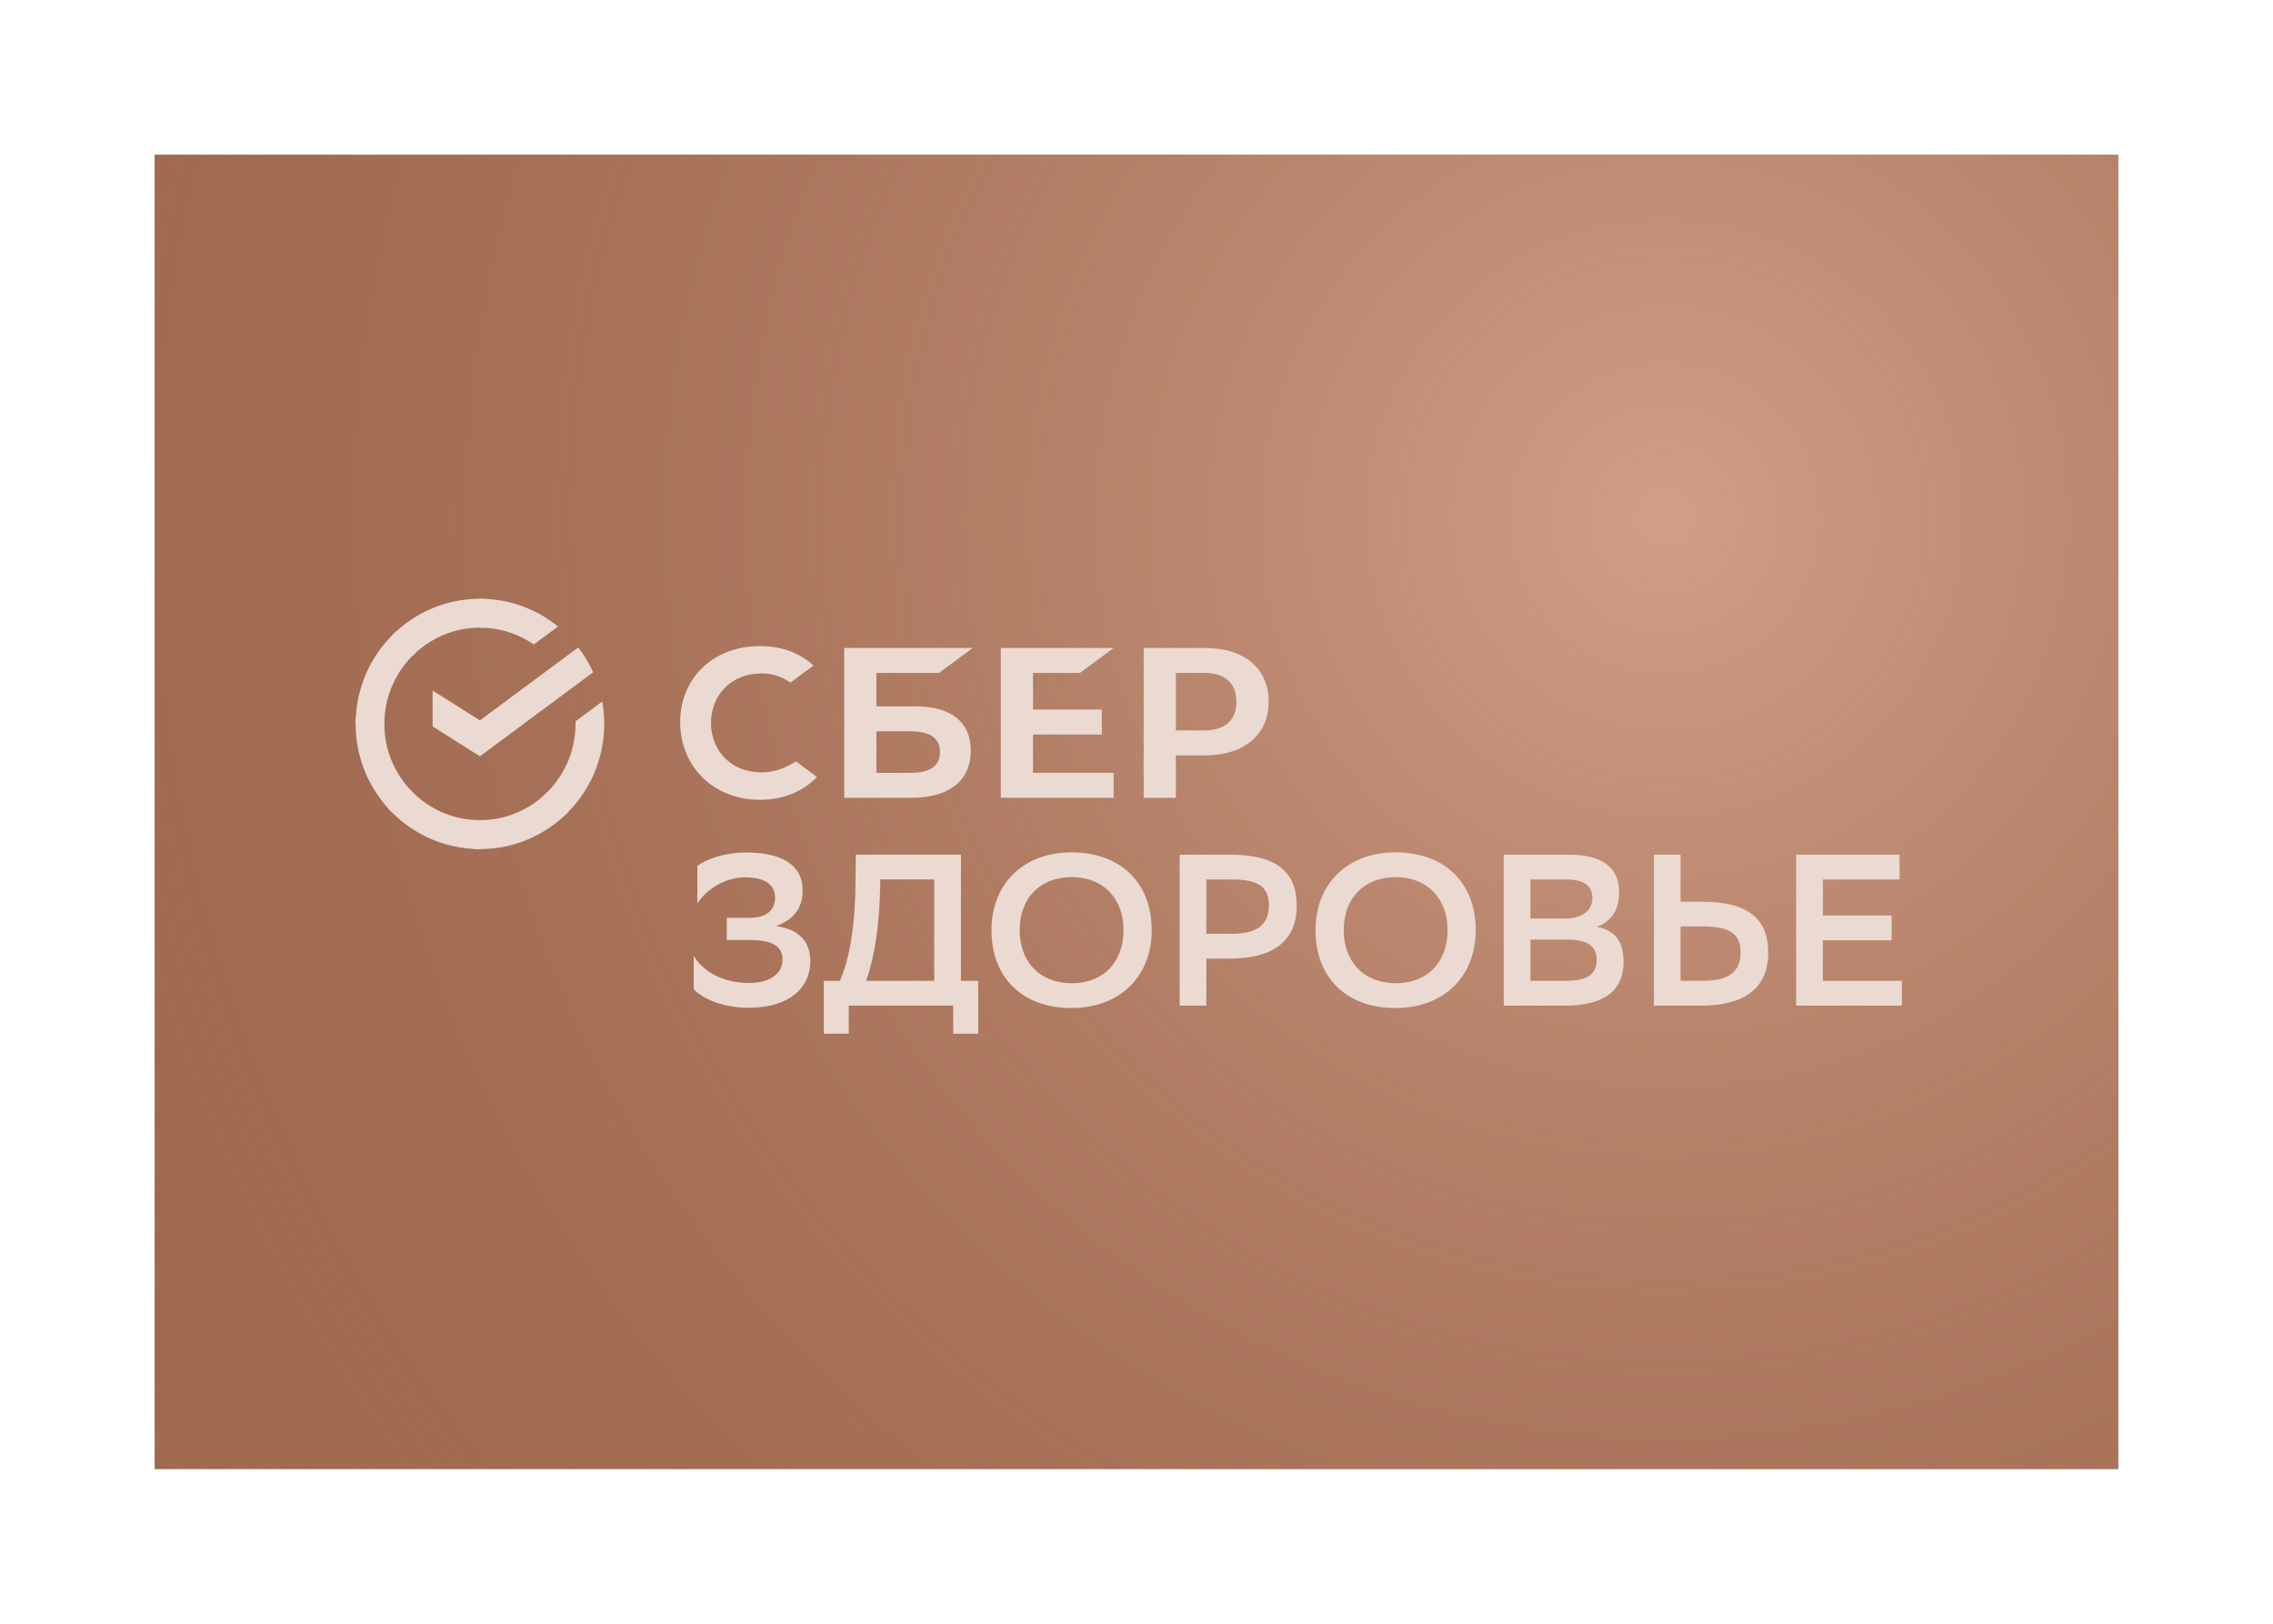 <?xml version="1.0" encoding="UTF-8"?> <svg xmlns="http://www.w3.org/2000/svg" width="147" height="105" viewBox="0 0 147 105" fill="none"> <g filter="url(#filter0_d_28_939)"> <rect x="10" y="4" width="127" height="85" fill="#9F694F"></rect> <rect x="10" y="4" width="127" height="85" fill="url(#paint0_radial_28_939)"></rect> <path fill-rule="evenodd" clip-rule="evenodd" d="M74.484 54.164C74.484 51.012 72.411 49.13 69.303 49.116C66.154 49.116 64.122 51.192 64.122 54.136C64.122 57.302 66.194 59.185 69.303 59.185C72.452 59.185 74.484 57.106 74.484 54.164ZM72.661 54.15C72.661 56.2 71.375 57.581 69.317 57.581V57.579C67.106 57.565 65.945 56.059 65.945 54.15C65.945 52.114 67.218 50.733 69.29 50.719C71.501 50.733 72.661 52.239 72.661 54.15Z" fill="#EADAD2"></path> <path fill-rule="evenodd" clip-rule="evenodd" d="M95.439 54.164C95.439 51.012 93.368 49.13 90.259 49.116C87.11 49.116 85.079 51.192 85.078 54.136C85.078 57.302 87.151 59.185 90.259 59.185C93.408 59.185 95.439 57.106 95.439 54.164ZM93.617 54.15C93.617 56.2 92.331 57.581 90.273 57.581L90.273 57.579C88.063 57.565 86.903 56.059 86.902 54.15C86.902 52.114 88.174 50.733 90.246 50.719C92.457 50.733 93.617 52.239 93.617 54.15Z" fill="#EADAD2"></path> <path fill-rule="evenodd" clip-rule="evenodd" d="M97.25 59.029V49.267H101.449C103.605 49.267 104.71 50.075 104.71 51.693C104.71 52.809 104.268 53.548 103.273 53.939C104.461 54.148 105 54.915 105 56.184C105 58.206 103.563 59.029 101.214 59.029H97.25ZM101.201 53.395C102.292 53.395 102.982 52.907 102.982 52.07C102.982 51.289 102.471 50.87 101.242 50.87H98.977V53.395H101.201ZM101.327 57.425C102.652 57.425 103.261 56.993 103.261 56.058C103.261 55.124 102.57 54.761 101.355 54.761H98.978V57.425H101.327Z" fill="#EADAD2"></path> <path fill-rule="evenodd" clip-rule="evenodd" d="M110.001 52.307H108.688V49.267H106.962V59.029H110.017C112.835 59.029 114.355 57.885 114.355 55.612C114.355 53.409 113.067 52.307 110.001 52.307ZM108.688 57.425V53.911H110.153C111.838 53.911 112.57 54.371 112.57 55.57C112.57 56.895 111.742 57.425 110.125 57.425H108.688Z" fill="#EADAD2"></path> <path d="M117.889 54.803H122.337L122.339 53.199H117.891V50.87H122.85V49.267H116.162V59.029H123V57.425H117.889V54.803Z" fill="#EADAD2"></path> <path fill-rule="evenodd" clip-rule="evenodd" d="M78.017 55.989V59.029H76.29V49.267H79.508C82.561 49.267 83.862 50.368 83.862 52.572C83.862 54.845 82.343 55.989 79.508 55.989H78.017ZM78.017 50.87V54.385H79.633C81.236 54.385 82.064 53.855 82.064 52.53C82.064 51.331 81.347 50.87 79.661 50.87H78.017Z" fill="#EADAD2"></path> <path fill-rule="evenodd" clip-rule="evenodd" d="M54.327 57.425C54.88 56.1 55.28 54.259 55.322 51.289L55.349 49.267H62.146V57.425H63.265V60.842H61.649V59.029H54.893V60.842H53.277V57.425H54.327ZM56.013 57.425H60.419V50.87H56.925V51.331C56.869 53.883 56.563 55.891 56.013 57.425Z" fill="#EADAD2"></path> <path d="M48.304 49.127C46.77 49.127 45.652 49.587 45.099 49.992L45.097 52.418C45.664 51.554 46.839 50.703 48.302 50.731C49.325 50.759 50.126 51.121 50.126 52.028C50.126 52.753 49.698 53.353 48.455 53.353H47.003V54.789H48.468C49.973 54.789 50.609 55.194 50.609 56.058C50.609 57.048 49.67 57.55 48.496 57.565C46.713 57.578 45.456 56.797 44.862 55.807V57.955C45.376 58.54 46.713 59.182 48.468 59.168C51.065 59.154 52.405 57.858 52.405 56.17C52.405 54.886 51.688 54.106 50.197 53.883C51.316 53.478 51.909 52.725 51.909 51.582C51.909 49.866 50.473 49.142 48.304 49.127Z" fill="#EADAD2"></path> <path d="M49.224 43.945C49.852 43.949 50.471 43.793 51.023 43.493L51.484 43.242L52.832 44.239C51.943 45.194 50.632 45.72 49.13 45.72C47.695 45.72 46.383 45.208 45.444 44.287C44.506 43.366 43.989 42.086 43.989 40.695C43.989 39.305 44.513 38.044 45.45 37.155C46.386 36.267 47.698 35.778 49.144 35.778C50.476 35.778 51.642 36.184 52.514 36.954L52.613 37.038L51.119 38.143C50.567 37.746 49.903 37.538 49.224 37.548C47.346 37.548 45.983 38.893 45.983 40.747C45.983 42.6 47.346 43.945 49.224 43.945Z" fill="#EADAD2"></path> <path fill-rule="evenodd" clip-rule="evenodd" d="M59.215 39.678H56.681V37.515H60.726L62.907 35.902H54.598V45.59H58.944C61.383 45.59 62.782 44.481 62.782 42.547C62.785 40.697 61.517 39.678 59.215 39.678ZM58.852 43.977H56.681V41.291H58.852C60.175 41.291 60.79 41.741 60.79 42.634C60.79 43.547 60.136 43.977 58.852 43.977Z" fill="#EADAD2"></path> <path d="M72.023 35.902L69.842 37.515H66.807V39.884H71.256V41.497H66.807V43.977H72.023V45.59H64.724V35.902H72.023Z" fill="#EADAD2"></path> <path fill-rule="evenodd" clip-rule="evenodd" d="M73.963 35.902H77.937C80.472 35.902 82.046 37.23 82.046 39.369C82.046 41.508 80.47 42.846 77.935 42.846H76.046V45.59H73.963V35.902ZM76.046 41.233H77.892C79.226 41.233 79.961 40.573 79.961 39.374C79.961 38.176 79.226 37.515 77.892 37.515H76.046V41.233Z" fill="#EADAD2"></path> <path d="M37.399 35.864C37.778 36.358 38.103 36.897 38.362 37.472L31.038 42.908L27.978 40.976V38.653L31.038 40.584L37.399 35.864Z" fill="#EADAD2"></path> <path d="M24.857 40.812C24.857 40.708 24.86 40.605 24.864 40.502L23.01 40.408C23.004 40.542 23 40.677 23 40.812C23 43.047 23.899 45.071 25.354 46.536L26.669 45.212C25.551 44.084 24.857 42.529 24.857 40.812Z" fill="#EADAD2"></path> <path d="M31.038 34.588C31.142 34.588 31.245 34.592 31.347 34.597L31.44 32.729C31.306 32.723 31.173 32.719 31.038 32.719C28.819 32.719 26.809 33.624 25.354 35.09L26.669 36.413C27.789 35.286 29.334 34.588 31.038 34.588Z" fill="#EADAD2"></path> <path d="M31.038 47.037C30.934 47.037 30.832 47.034 30.729 47.029L30.637 48.896C30.77 48.903 30.904 48.907 31.038 48.907C33.257 48.907 35.267 48.001 36.722 46.536L35.407 45.212C34.287 46.338 32.742 47.037 31.038 47.037Z" fill="#EADAD2"></path> <path d="M34.523 35.674L36.086 34.514C34.706 33.391 32.951 32.719 31.038 32.719V34.589C32.33 34.588 33.53 34.99 34.523 35.674Z" fill="#EADAD2"></path> <path d="M39.076 40.812C39.076 40.317 39.032 39.833 38.947 39.362L37.217 40.646C37.218 40.701 37.22 40.756 37.22 40.812C37.22 42.639 36.433 44.285 35.183 45.425L36.431 46.813C38.055 45.333 39.076 43.192 39.076 40.812Z" fill="#EADAD2"></path> <path d="M31.038 47.036C29.224 47.036 27.589 46.244 26.457 44.986L25.078 46.242C26.549 47.878 28.674 48.906 31.038 48.906V47.036Z" fill="#EADAD2"></path> <path d="M26.893 36.199L25.645 34.81C24.021 36.291 23 38.432 23 40.812H24.857C24.858 38.984 25.643 37.339 26.893 36.199Z" fill="#EADAD2"></path> </g> <defs> <filter id="filter0_d_28_939" x="0" y="0" width="147" height="105" filterUnits="userSpaceOnUse" color-interpolation-filters="sRGB"> <feFlood flood-opacity="0" result="BackgroundImageFix"></feFlood> <feColorMatrix in="SourceAlpha" type="matrix" values="0 0 0 0 0 0 0 0 0 0 0 0 0 0 0 0 0 0 127 0" result="hardAlpha"></feColorMatrix> <feOffset dy="6"></feOffset> <feGaussianBlur stdDeviation="5"></feGaussianBlur> <feComposite in2="hardAlpha" operator="out"></feComposite> <feColorMatrix type="matrix" values="0 0 0 0 0.575 0 0 0 0 0.214 0 0 0 0 0.041 0 0 0 0.3 0"></feColorMatrix> <feBlend mode="normal" in2="BackgroundImageFix" result="effect1_dropShadow_28_939"></feBlend> <feBlend mode="normal" in="SourceGraphic" in2="effect1_dropShadow_28_939" result="shape"></feBlend> </filter> <radialGradient id="paint0_radial_28_939" cx="0" cy="0" r="1" gradientUnits="userSpaceOnUse" gradientTransform="translate(107.631 27) rotate(123.693) scale(120.19 116.619)"> <stop stop-color="#EEBFA9" stop-opacity="0.63"></stop> <stop offset="1" stop-color="#9F694F" stop-opacity="0"></stop> </radialGradient> </defs> </svg> 